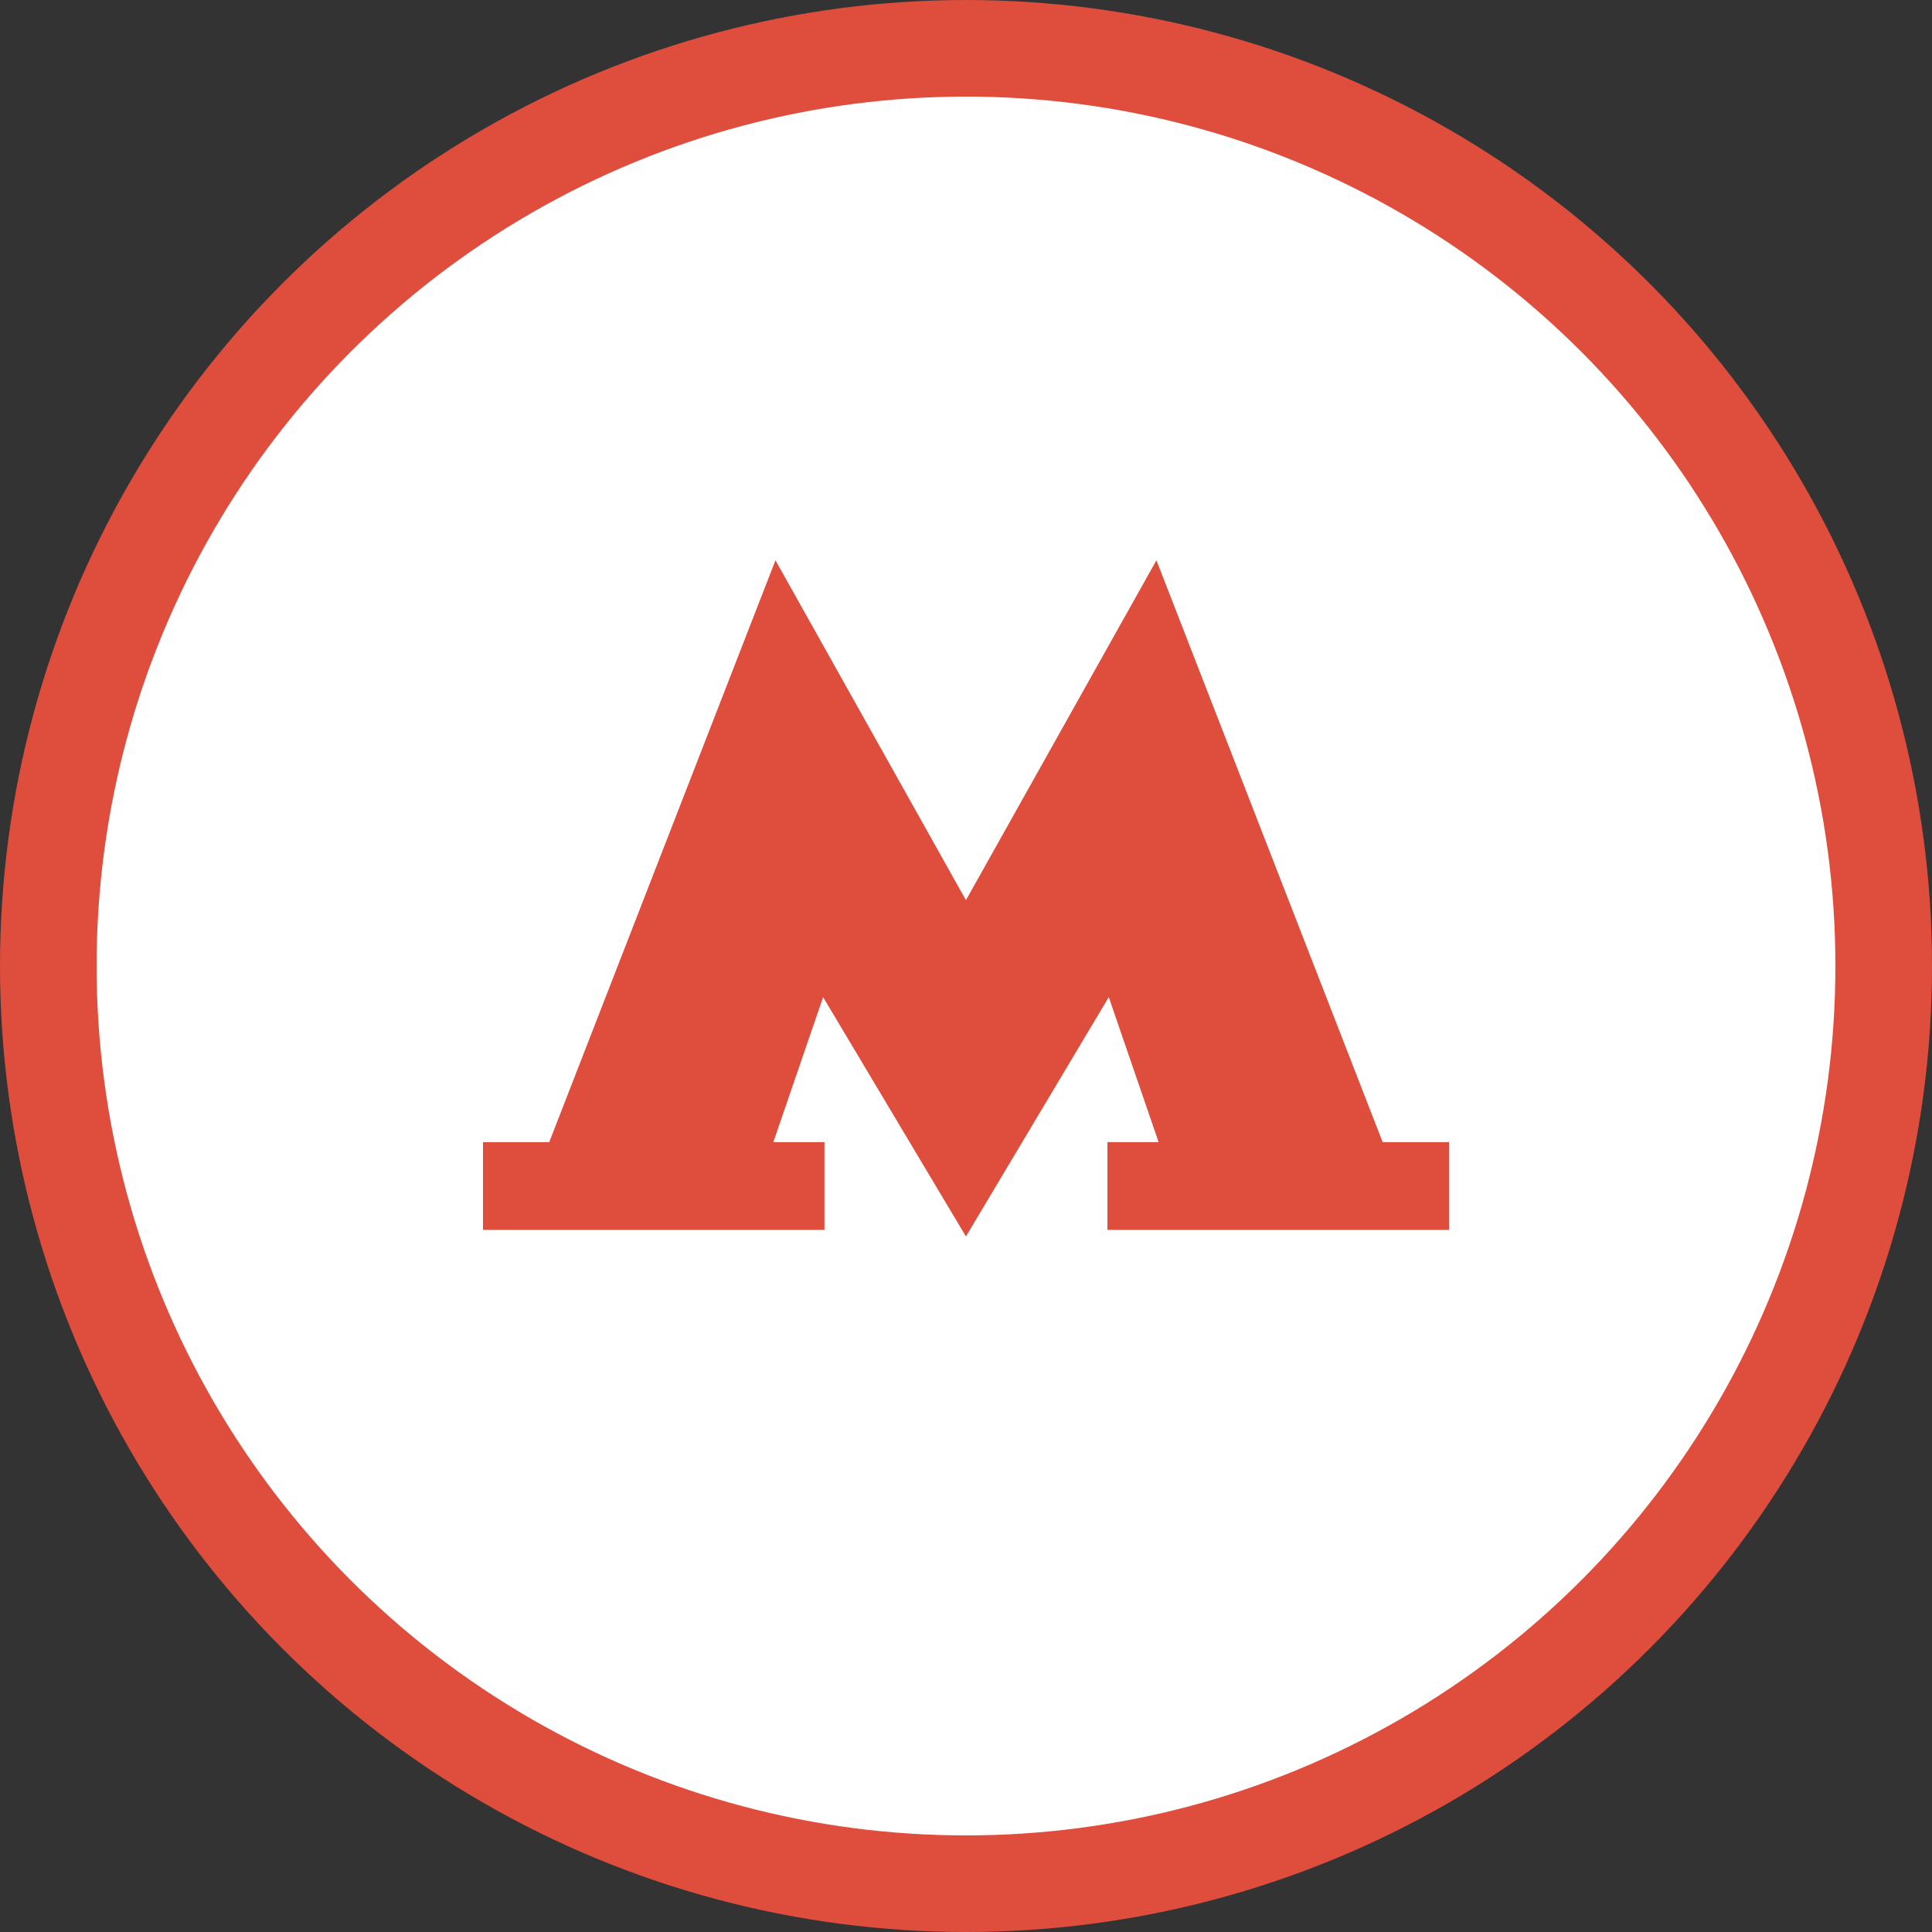 <?xml version="1.0" encoding="UTF-8"?> <svg xmlns="http://www.w3.org/2000/svg" width="100" height="100" viewBox="0 0 100 100" fill="none"><rect x="0" y="0" width="100" height="100" fill="#333333" stroke="none"/> <circle cx="50" cy="50" r="47.5" fill="white" stroke="#DF4D3C" stroke-width="5"></circle> <path d="M42.674 59.118H40.027L42.604 51.612L49.997 64L57.39 51.611L59.97 59.118H57.321V63.659H75V59.118H71.566L59.857 29L49.997 46.593L40.138 29L28.428 59.118H25V63.659H42.674L42.674 59.118Z" fill="#DF4D3C"></path> </svg> 